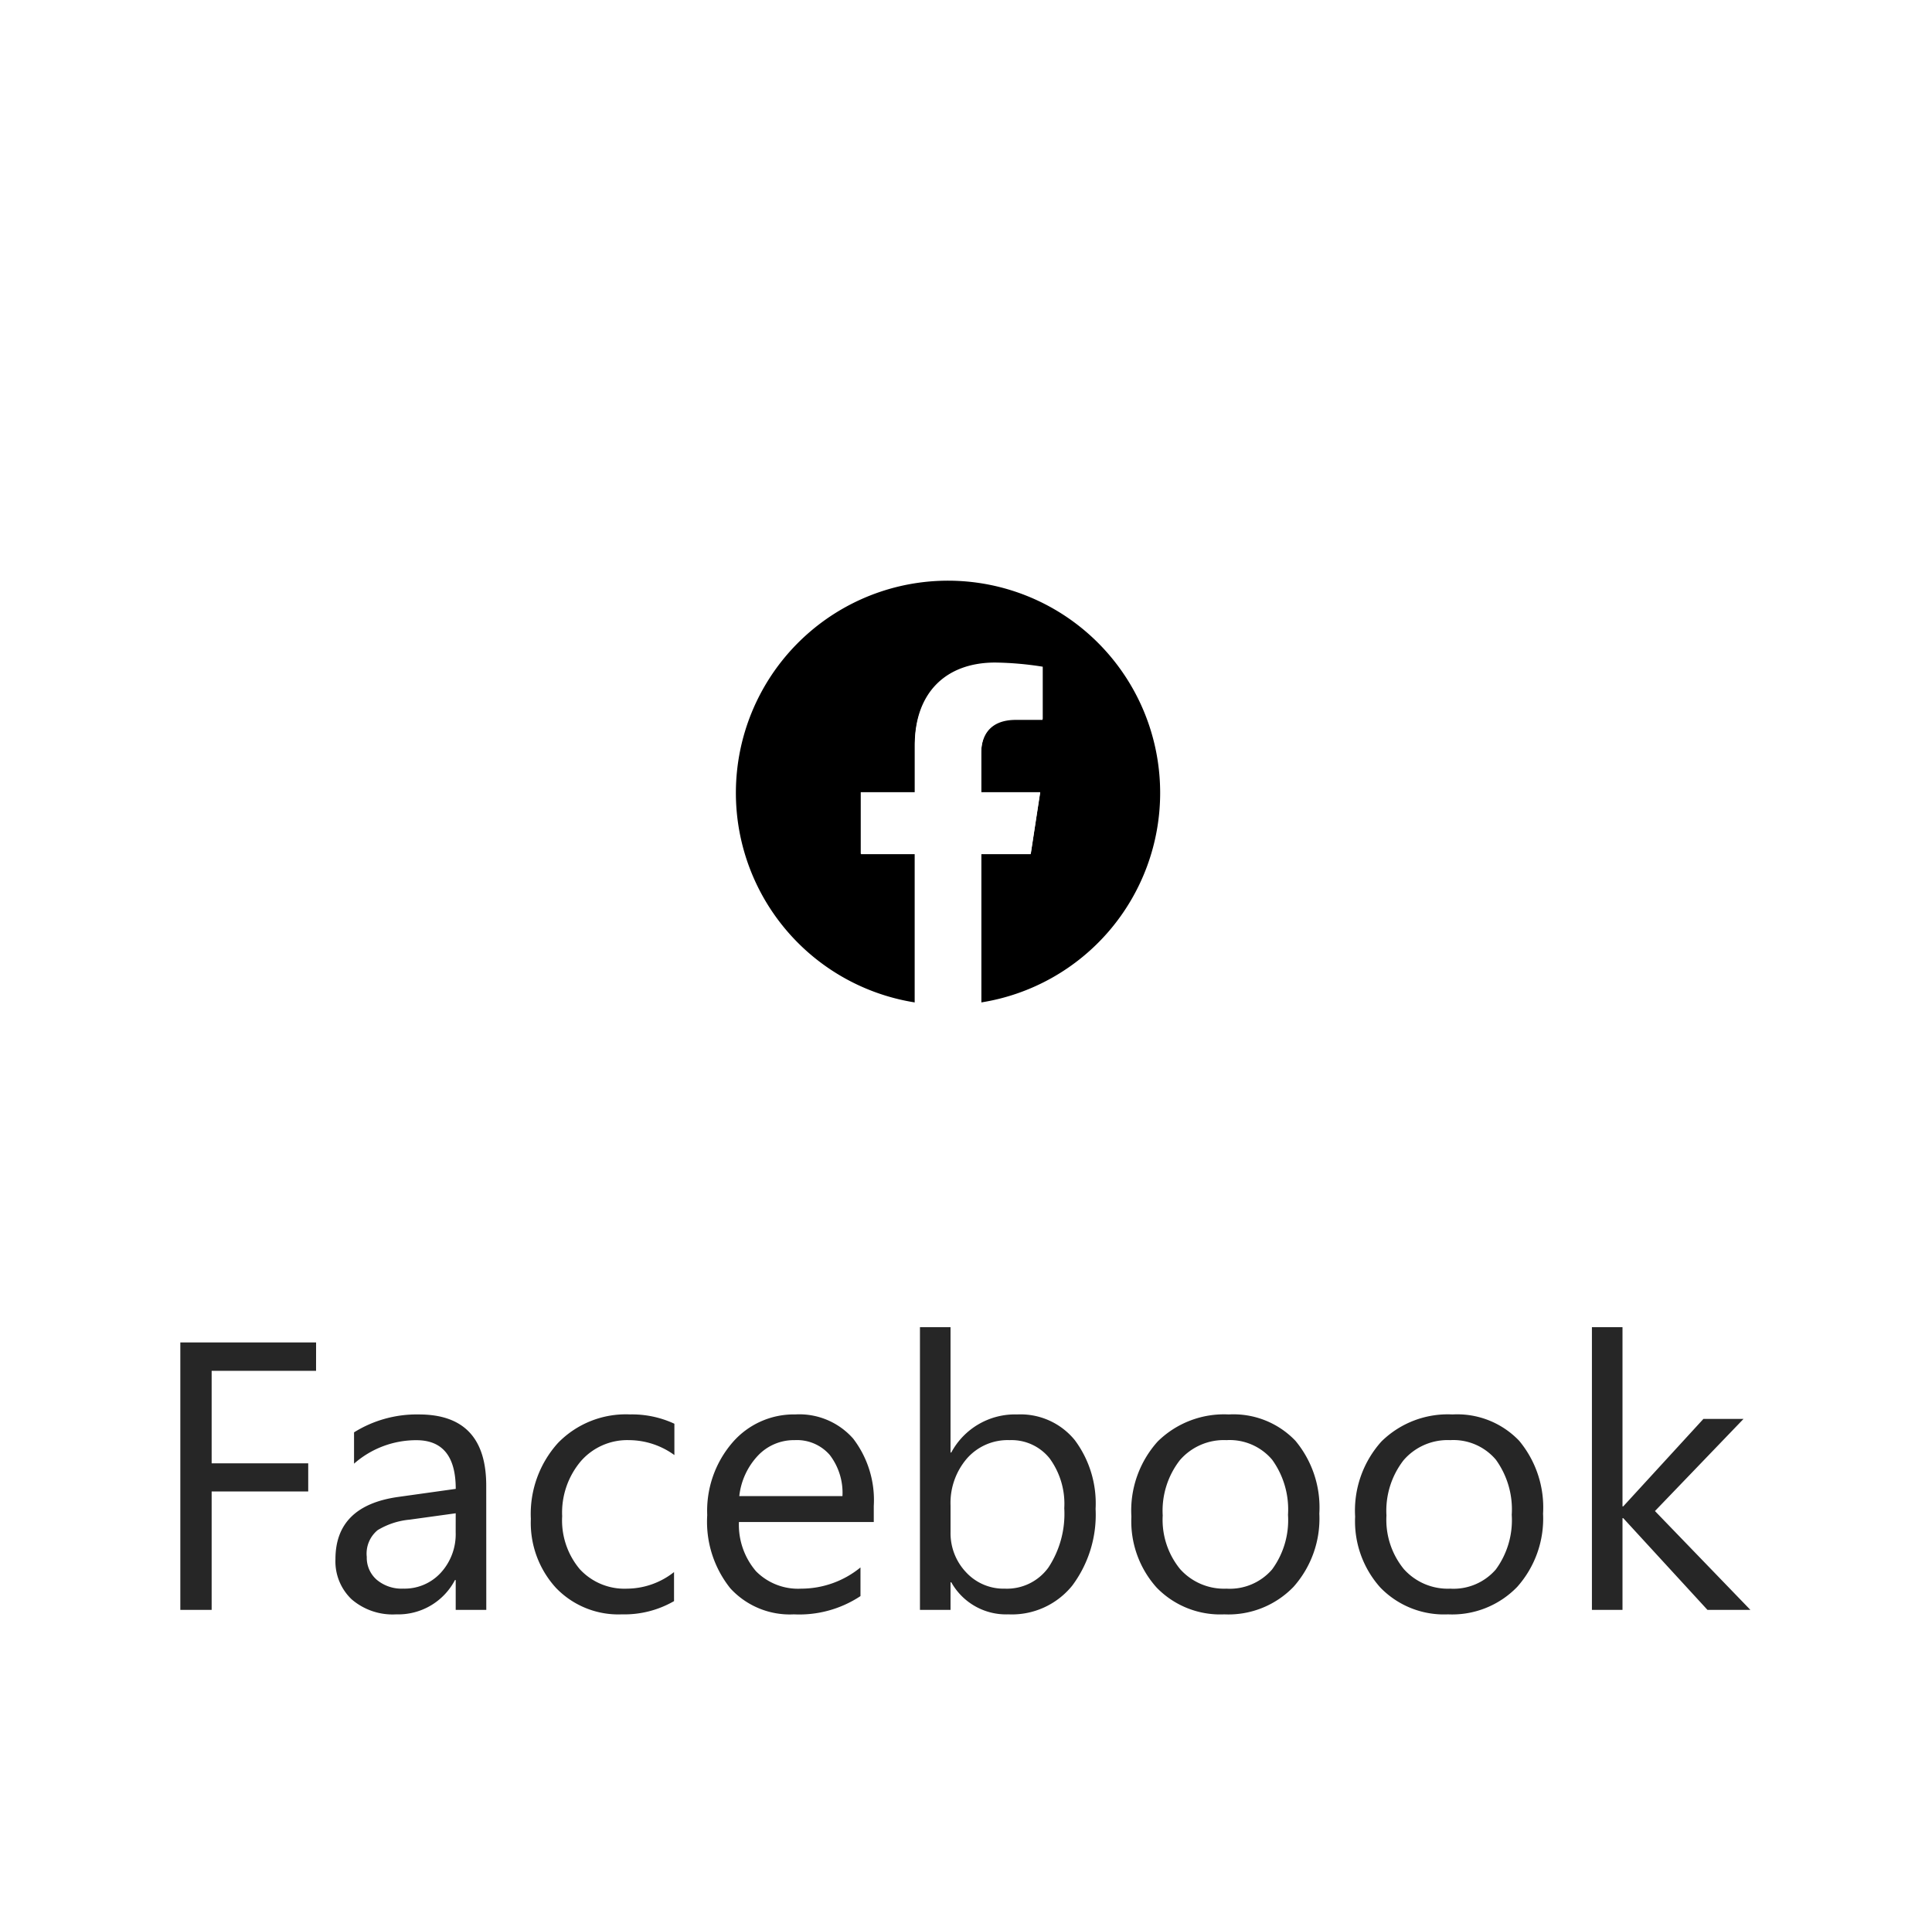 <svg xmlns="http://www.w3.org/2000/svg" width="182.148" height="180" viewBox="0 0 182.148 180"><g transform="translate(24945 -16304)"><rect width="182.148" height="180" transform="translate(-24945 16304)" fill="#fff"/><g transform="translate(-2.973 294)"><g transform="translate(-25978.648 16064.732)"><path d="M1146,20a20,20,0,1,0-23.125,19.757V25.781H1117.8V20h5.078V15.593c0-5.012,2.986-7.781,7.554-7.781a30.754,30.754,0,0,1,4.477.391v4.922h-2.522c-2.484,0-3.259,1.542-3.259,3.123V20h5.547l-.887,5.781h-4.66V39.756A20,20,0,0,0,1146,20Z"/><path d="M1424.035,218.021l.889-5.8h-5.563V208.46c0-1.586.777-3.132,3.269-3.132h2.529v-4.936a30.845,30.845,0,0,0-4.49-.392c-4.582,0-7.576,2.777-7.576,7.8v4.419H1408v5.8h5.093v14.016a20.271,20.271,0,0,0,6.268,0V218.021Z" transform="translate(-290.229 -192.281)" fill="#fff"/></g><path d="M-59.581-22.535h-9.844v8.719h9.105v2.654h-9.105V0h-2.953V-25.207h12.8ZM-43.532,0h-2.883V-2.812h-.07A6.035,6.035,0,0,1-52.022.422,5.918,5.918,0,0,1-56.232-1a4.933,4.933,0,0,1-1.521-3.779q0-5.045,5.941-5.871l5.4-.756q0-4.588-3.709-4.588A8.861,8.861,0,0,0-56-13.781v-2.953a11.155,11.155,0,0,1,6.117-1.687q6.346,0,6.346,6.715Zm-2.883-9.105-4.342.6a7.049,7.049,0,0,0-3.023.993A2.864,2.864,0,0,0-54.8-4.992a2.747,2.747,0,0,0,.94,2.153,3.634,3.634,0,0,0,2.5.835,4.627,4.627,0,0,0,3.542-1.5,5.37,5.37,0,0,0,1.4-3.806ZM-25.831-.826A9.367,9.367,0,0,1-30.753.422a8.149,8.149,0,0,1-6.214-2.5,9.078,9.078,0,0,1-2.364-6.5,9.979,9.979,0,0,1,2.549-7.146,8.916,8.916,0,0,1,6.8-2.7,9.469,9.469,0,0,1,4.184.879v2.953A7.33,7.33,0,0,0-30.085-16a5.8,5.8,0,0,0-4.526,1.978,7.5,7.5,0,0,0-1.767,5.194,7.145,7.145,0,0,0,1.661,4.992A5.726,5.726,0,0,0-30.261-2a7.225,7.225,0,0,0,4.43-1.564ZM-7-8.279H-19.714A6.732,6.732,0,0,0-18.1-3.639,5.575,5.575,0,0,0-13.843-2a8.844,8.844,0,0,0,5.59-2V-1.3A10.447,10.447,0,0,1-14.528.422,7.608,7.608,0,0,1-20.522-2.03a10.037,10.037,0,0,1-2.18-6.9,9.843,9.843,0,0,1,2.382-6.847,7.637,7.637,0,0,1,5.915-2.646,6.767,6.767,0,0,1,5.467,2.285A9.528,9.528,0,0,1-7-9.791Zm-2.953-2.443a5.865,5.865,0,0,0-1.2-3.885A4.1,4.1,0,0,0-14.458-16a4.657,4.657,0,0,0-3.463,1.459,6.621,6.621,0,0,0-1.758,3.814ZM.308-2.6H.237V0H-2.646V-26.648H.237v11.813h.07A6.817,6.817,0,0,1,6.53-18.422,6.6,6.6,0,0,1,11.953-16a9.98,9.98,0,0,1,1.96,6.478,11.157,11.157,0,0,1-2.2,7.233A7.316,7.316,0,0,1,5.7.422,5.921,5.921,0,0,1,.308-2.6Zm-.07-7.26v2.514A5.352,5.352,0,0,0,1.688-3.56,4.816,4.816,0,0,0,5.37-2a4.825,4.825,0,0,0,4.1-2A9.193,9.193,0,0,0,10.96-9.58a7.257,7.257,0,0,0-1.389-4.711A4.6,4.6,0,0,0,5.81-16a5.108,5.108,0,0,0-4.043,1.749A6.422,6.422,0,0,0,.237-9.861ZM26.042.422A8.349,8.349,0,0,1,19.67-2.1a9.343,9.343,0,0,1-2.382-6.688,9.733,9.733,0,0,1,2.479-7.084,8.91,8.91,0,0,1,6.7-2.549,8.073,8.073,0,0,1,6.284,2.479A9.827,9.827,0,0,1,35.007-9.07a9.67,9.67,0,0,1-2.435,6.9A8.531,8.531,0,0,1,26.042.422ZM26.253-16a5.483,5.483,0,0,0-4.395,1.89,7.761,7.761,0,0,0-1.617,5.212A7.34,7.34,0,0,0,21.876-3.85,5.556,5.556,0,0,0,26.253-2a5.27,5.27,0,0,0,4.3-1.811,7.857,7.857,0,0,0,1.5-5.15,7.992,7.992,0,0,0-1.5-5.2A5.247,5.247,0,0,0,26.253-16ZM47.136.422A8.349,8.349,0,0,1,40.764-2.1a9.343,9.343,0,0,1-2.382-6.688,9.733,9.733,0,0,1,2.479-7.084,8.91,8.91,0,0,1,6.7-2.549,8.073,8.073,0,0,1,6.284,2.479A9.827,9.827,0,0,1,56.1-9.07a9.67,9.67,0,0,1-2.435,6.9A8.531,8.531,0,0,1,47.136.422ZM47.347-16a5.483,5.483,0,0,0-4.395,1.89,7.761,7.761,0,0,0-1.617,5.212A7.34,7.34,0,0,0,42.97-3.85,5.556,5.556,0,0,0,47.347-2a5.27,5.27,0,0,0,4.3-1.811,7.857,7.857,0,0,0,1.5-5.15,7.992,7.992,0,0,0-1.5-5.2A5.247,5.247,0,0,0,47.347-16Zm28.3,16H71.6L63.659-8.648h-.07V0H60.706V-26.648h2.883V-9.756h.07L71.218-18H75l-8.35,8.684Z" transform="translate(-24852.648 16161.746)" fill="#262626"/></g></g></svg>